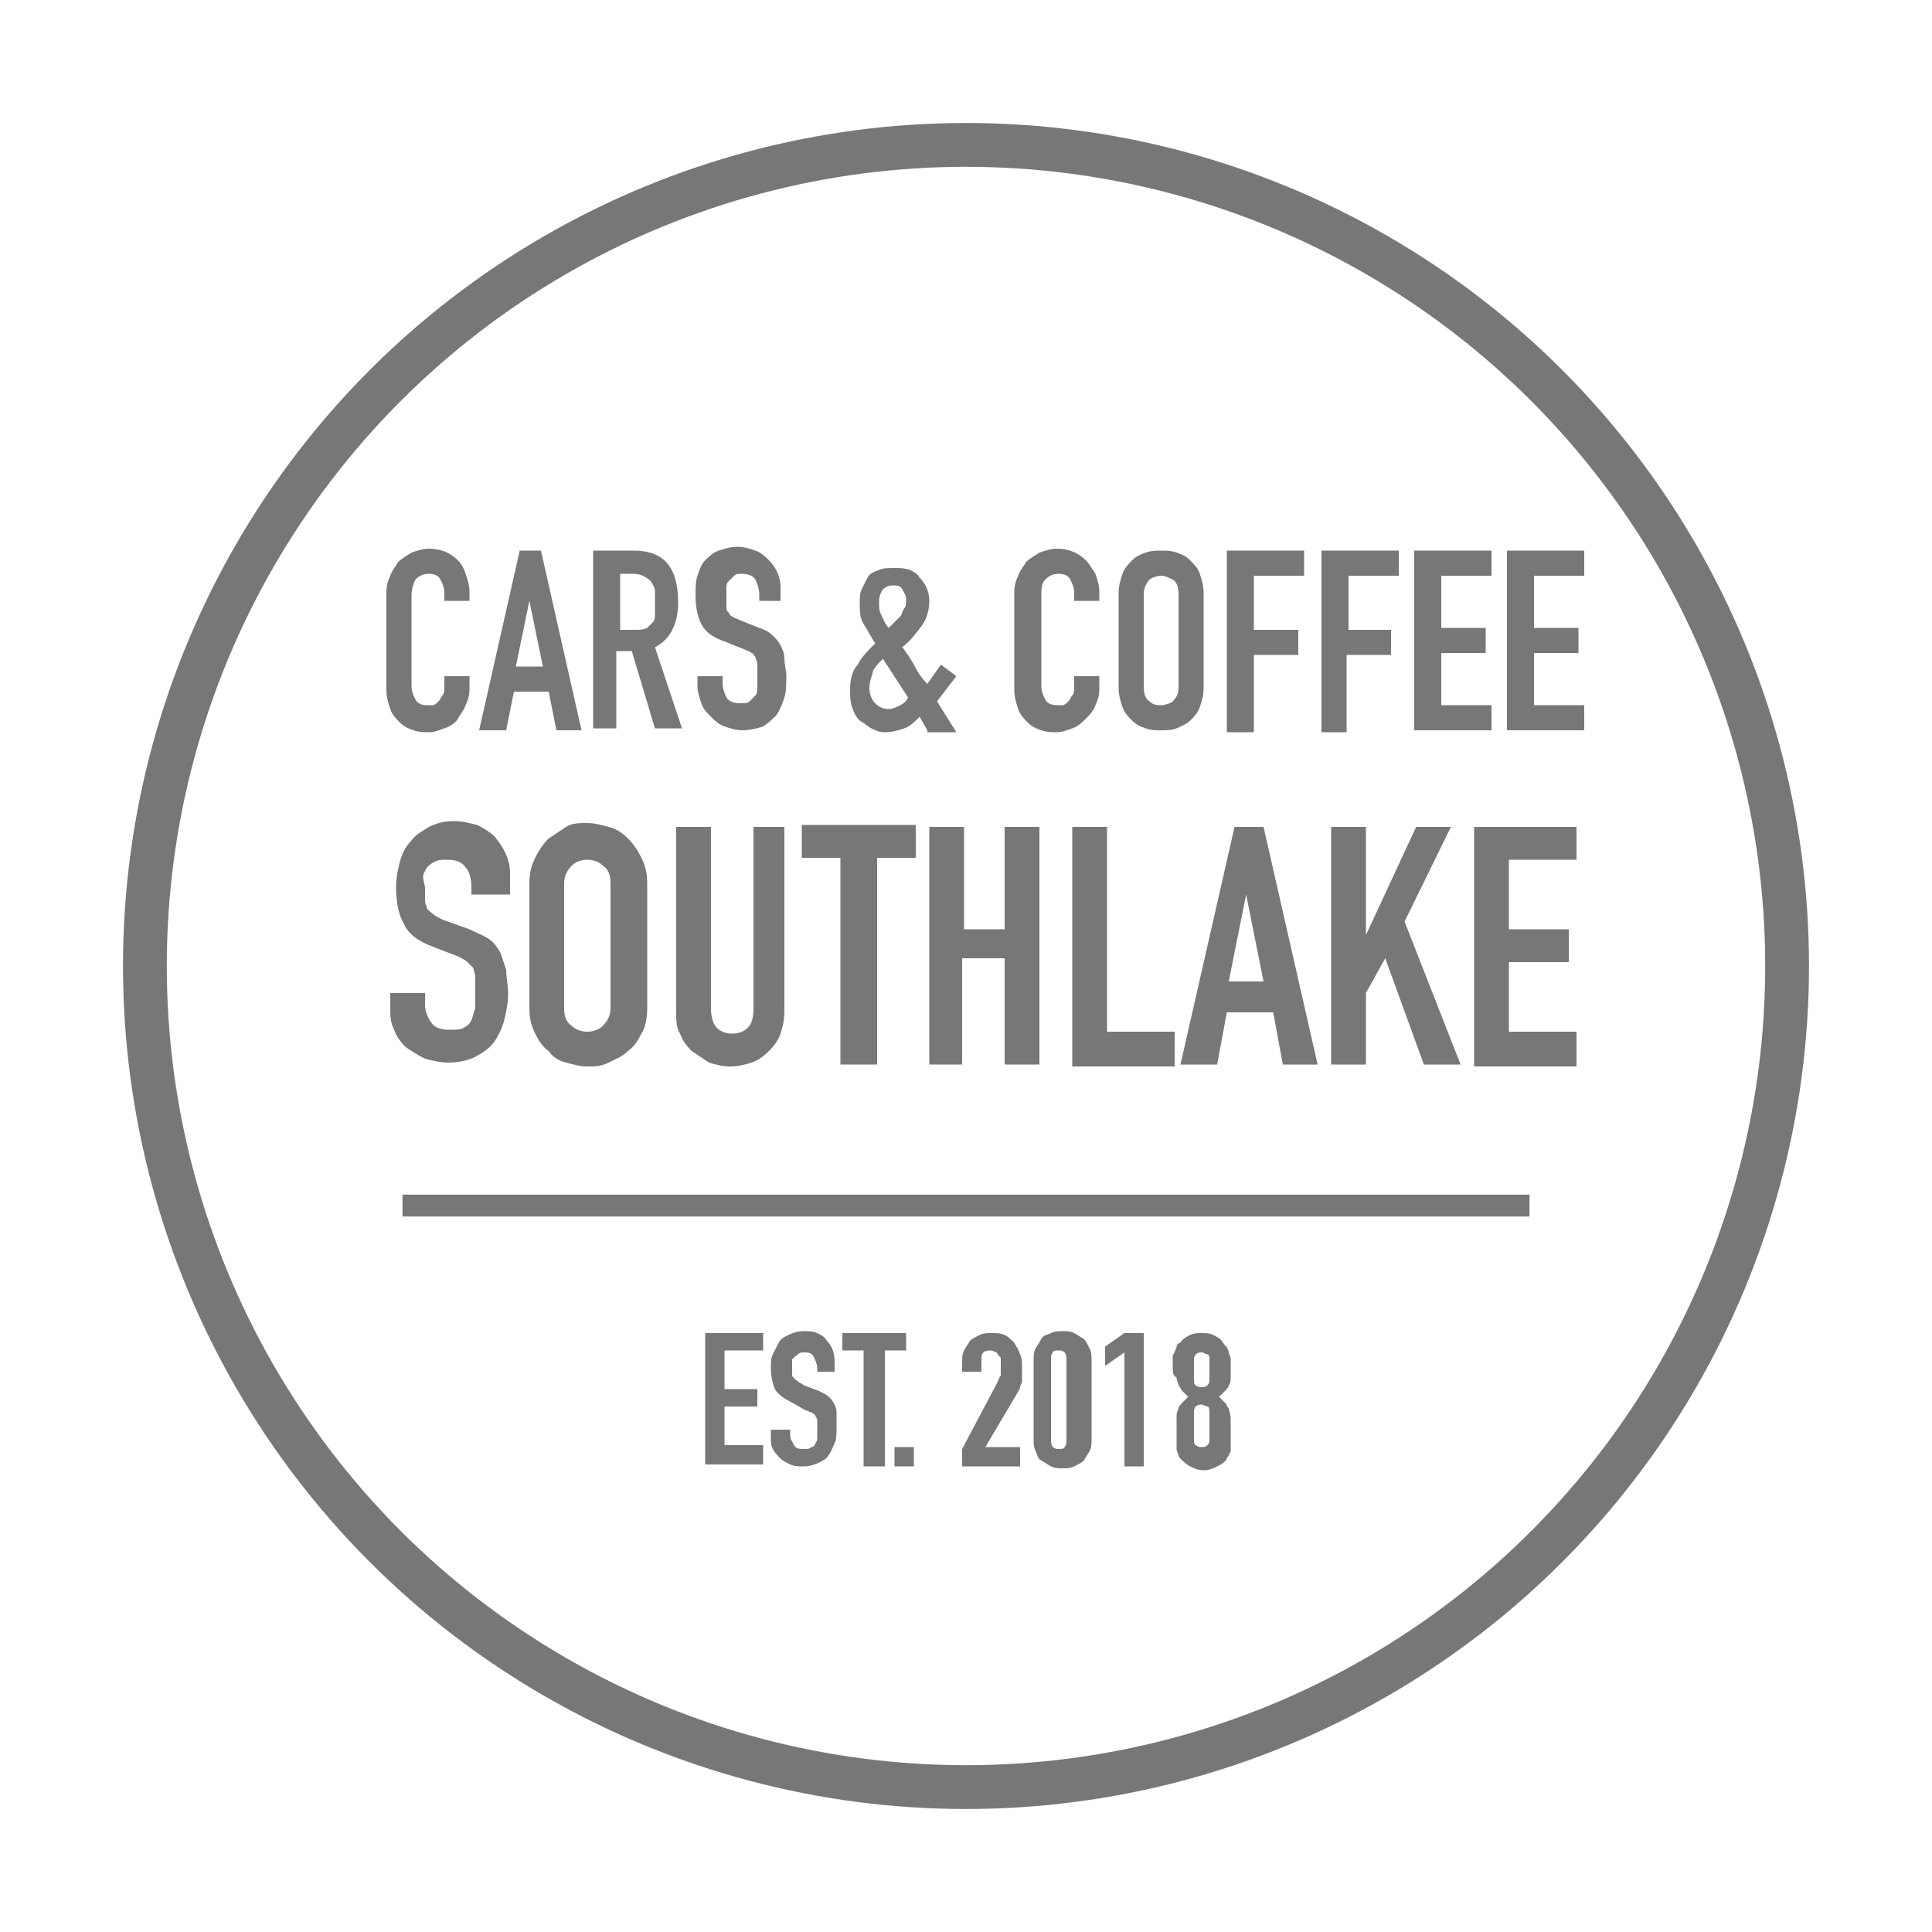<?xml version="1.0" encoding="utf-8"?>
<!-- Generator: Adobe Illustrator 25.4.1, SVG Export Plug-In . SVG Version: 6.00 Build 0)  -->
<svg version="1.1" id="Layer_1" xmlns="http://www.w3.org/2000/svg" xmlns:xlink="http://www.w3.org/1999/xlink" x="0px" y="0px"
	 width="100px" height="100px" viewBox="0 0 100 100" style="enable-background:new 0 0 100 100;" xml:space="preserve">
<style type="text/css">
	.st0{fill:none;stroke:#777777;stroke-width:2.267;stroke-miterlimit:10;}
	.st1{enable-background:new    ;}
	.st2{fill:#777777;}
	.st3{fill:none;stroke:#777777;stroke-width:1.133;stroke-linecap:square;stroke-miterlimit:10;}
</style>
<circle class="st0" cx="50" cy="50" r="42.5"/>
<g class="st1">
	<path class="st2" d="M24.3,35.1v0.6c0,0.3-0.1,0.6-0.2,0.8c-0.1,0.3-0.3,0.5-0.4,0.7s-0.4,0.4-0.7,0.5c-0.3,0.1-0.5,0.2-0.8,0.2
		c-0.3,0-0.5,0-0.8-0.1c-0.3-0.1-0.5-0.2-0.7-0.4s-0.4-0.4-0.5-0.7c-0.1-0.3-0.2-0.6-0.2-1v-5.1c0-0.3,0.1-0.6,0.2-0.8
		c0.1-0.3,0.3-0.5,0.4-0.7c0.2-0.2,0.4-0.3,0.7-0.5c0.3-0.1,0.6-0.2,0.9-0.2c0.6,0,1.1,0.2,1.5,0.6c0.2,0.2,0.3,0.4,0.4,0.7
		c0.1,0.3,0.2,0.6,0.2,0.9v0.5H23v-0.4c0-0.3-0.1-0.5-0.2-0.7c-0.1-0.2-0.3-0.3-0.6-0.3c-0.3,0-0.5,0.1-0.7,0.3
		c-0.1,0.2-0.2,0.5-0.2,0.8v4.7c0,0.3,0.1,0.5,0.2,0.7c0.1,0.2,0.3,0.3,0.6,0.3c0.1,0,0.2,0,0.3,0c0.1,0,0.2-0.1,0.3-0.2
		c0.1-0.1,0.1-0.2,0.2-0.3c0.1-0.1,0.1-0.3,0.1-0.5v-0.5H24.3z"/>
	<path class="st2" d="M24.8,37.8l2.1-9.3H28l2.1,9.3h-1.3l-0.4-2h-1.8l-0.4,2H24.8z M28.1,34.5l-0.7-3.4h0l-0.7,3.4H28.1z"/>
	<path class="st2" d="M30.7,37.8v-9.3h2.1c1.6,0,2.3,0.9,2.3,2.7c0,0.5-0.1,1-0.3,1.4c-0.2,0.4-0.5,0.7-0.9,0.9l1.4,4.2h-1.4l-1.2-4
		h-0.8v4H30.7z M32.1,29.7v2.9h0.8c0.2,0,0.4,0,0.6-0.1c0.1-0.1,0.2-0.2,0.3-0.3c0.1-0.1,0.1-0.3,0.1-0.4c0-0.2,0-0.4,0-0.6
		c0-0.2,0-0.4,0-0.6c0-0.2-0.1-0.3-0.2-0.5c-0.2-0.2-0.5-0.4-0.9-0.4H32.1z"/>
	<path class="st2" d="M40.6,31.1h-1.3v-0.3c0-0.3-0.1-0.6-0.2-0.8c-0.1-0.2-0.4-0.3-0.7-0.3c-0.2,0-0.3,0-0.4,0.1
		c-0.1,0.1-0.2,0.2-0.3,0.3c-0.1,0.1-0.1,0.2-0.1,0.4c0,0.1,0,0.3,0,0.4c0,0.2,0,0.3,0,0.5c0,0.1,0,0.2,0.1,0.3
		c0.1,0.1,0.1,0.2,0.2,0.2c0.1,0.1,0.2,0.1,0.4,0.2l1,0.4c0.3,0.1,0.5,0.2,0.7,0.4c0.2,0.2,0.3,0.3,0.4,0.5c0.1,0.2,0.2,0.4,0.2,0.7
		c0,0.3,0.1,0.6,0.1,0.9c0,0.4,0,0.8-0.1,1.1c-0.1,0.3-0.2,0.6-0.4,0.9c-0.2,0.2-0.4,0.4-0.7,0.6c-0.3,0.1-0.7,0.2-1.1,0.2
		c-0.3,0-0.6-0.1-0.9-0.2c-0.3-0.1-0.5-0.3-0.7-0.5c-0.2-0.2-0.4-0.4-0.5-0.7c-0.1-0.3-0.2-0.6-0.2-0.9v-0.5h1.3v0.4
		c0,0.2,0.1,0.5,0.2,0.7c0.1,0.2,0.4,0.3,0.7,0.3c0.2,0,0.4,0,0.5-0.1c0.1-0.1,0.2-0.2,0.3-0.3c0.1-0.1,0.1-0.3,0.1-0.4
		c0-0.2,0-0.4,0-0.6c0-0.2,0-0.4,0-0.6s-0.1-0.3-0.1-0.4c-0.1-0.1-0.1-0.2-0.2-0.2c-0.1-0.1-0.2-0.1-0.4-0.2l-1-0.4
		c-0.6-0.2-1-0.5-1.2-0.9s-0.3-0.9-0.3-1.5c0-0.3,0-0.7,0.1-1c0.1-0.3,0.2-0.6,0.4-0.8c0.2-0.2,0.4-0.4,0.7-0.5
		c0.3-0.1,0.6-0.2,1-0.2c0.3,0,0.6,0.1,0.9,0.2c0.3,0.1,0.5,0.3,0.7,0.5c0.4,0.4,0.6,0.9,0.6,1.4V31.1z"/>
	<path class="st2" d="M48,37.8l-0.4-0.7c-0.3,0.3-0.5,0.5-0.8,0.6c-0.3,0.1-0.6,0.2-1,0.2c-0.3,0-0.5-0.1-0.7-0.2s-0.4-0.3-0.6-0.4
		c-0.2-0.2-0.3-0.4-0.4-0.7c-0.1-0.3-0.1-0.6-0.1-0.9c0-0.5,0.1-1,0.4-1.3c0.2-0.4,0.5-0.7,0.9-1.1c-0.2-0.3-0.4-0.7-0.6-1
		s-0.2-0.7-0.2-1.1c0-0.2,0-0.5,0.1-0.7c0.1-0.2,0.2-0.4,0.3-0.6c0.1-0.2,0.3-0.3,0.6-0.4c0.2-0.1,0.5-0.1,0.8-0.1
		c0.3,0,0.5,0,0.8,0.1c0.2,0.1,0.4,0.2,0.5,0.4c0.3,0.3,0.5,0.7,0.5,1.2c0,0.4-0.1,0.9-0.4,1.3s-0.6,0.8-1,1.1
		c0.1,0.1,0.2,0.3,0.3,0.4c0.1,0.2,0.2,0.3,0.3,0.5c0.2,0.4,0.4,0.7,0.7,1l0.7-1l0.8,0.6l-1,1.3l1,1.6H48z M45,35.6
		c0,0.3,0.1,0.6,0.3,0.8c0.2,0.2,0.4,0.3,0.7,0.3c0.2,0,0.4-0.1,0.6-0.2c0.2-0.1,0.3-0.2,0.4-0.4l-1.3-2c-0.2,0.2-0.4,0.4-0.5,0.6
		C45.1,35.1,45,35.3,45,35.6z M45.5,31.2c0,0.2,0,0.4,0.1,0.6c0.1,0.2,0.2,0.5,0.4,0.7c0.1-0.1,0.2-0.2,0.3-0.3s0.2-0.2,0.3-0.3
		c0.1-0.1,0.1-0.3,0.2-0.4c0.1-0.1,0.1-0.3,0.1-0.5s-0.1-0.3-0.2-0.5s-0.3-0.2-0.5-0.2c-0.2,0-0.4,0.1-0.5,0.2
		C45.5,30.8,45.5,31,45.5,31.2z"/>
	<path class="st2" d="M56.9,35.1v0.6c0,0.3-0.1,0.6-0.2,0.8c-0.1,0.3-0.3,0.5-0.5,0.7c-0.2,0.2-0.4,0.4-0.7,0.5s-0.5,0.2-0.8,0.2
		c-0.3,0-0.5,0-0.8-0.1s-0.5-0.2-0.7-0.4c-0.2-0.2-0.4-0.4-0.5-0.7c-0.1-0.3-0.2-0.6-0.2-1v-5.1c0-0.3,0.1-0.6,0.2-0.8
		c0.1-0.3,0.3-0.5,0.4-0.7c0.2-0.2,0.4-0.3,0.7-0.5c0.3-0.1,0.6-0.2,0.9-0.2c0.6,0,1.1,0.2,1.5,0.6c0.2,0.2,0.3,0.4,0.5,0.7
		c0.1,0.3,0.2,0.6,0.2,0.9v0.5h-1.3v-0.4c0-0.3-0.1-0.5-0.2-0.7c-0.1-0.2-0.3-0.3-0.6-0.3c-0.3,0-0.5,0.1-0.7,0.3s-0.2,0.5-0.2,0.8
		v4.7c0,0.3,0.1,0.5,0.2,0.7c0.1,0.2,0.3,0.3,0.6,0.3c0.1,0,0.2,0,0.3,0c0.1,0,0.2-0.1,0.3-0.2c0.1-0.1,0.1-0.2,0.2-0.3
		c0.1-0.1,0.1-0.3,0.1-0.5v-0.5H56.9z"/>
	<path class="st2" d="M57.9,30.7c0-0.4,0.1-0.7,0.2-1c0.1-0.3,0.3-0.5,0.5-0.7c0.2-0.2,0.4-0.3,0.7-0.4c0.3-0.1,0.5-0.1,0.8-0.1
		s0.5,0,0.8,0.1c0.3,0.1,0.5,0.2,0.7,0.4c0.2,0.2,0.4,0.4,0.5,0.7c0.1,0.3,0.2,0.6,0.2,1v4.9c0,0.4-0.1,0.7-0.2,1
		c-0.1,0.3-0.3,0.5-0.5,0.7c-0.2,0.2-0.5,0.3-0.7,0.4c-0.3,0.1-0.5,0.1-0.8,0.1s-0.5,0-0.8-0.1c-0.3-0.1-0.5-0.2-0.7-0.4
		c-0.2-0.2-0.4-0.4-0.5-0.7c-0.1-0.3-0.2-0.6-0.2-1V30.7z M59.2,35.6c0,0.3,0.1,0.6,0.3,0.7c0.2,0.2,0.4,0.2,0.6,0.2
		s0.5-0.1,0.6-0.2c0.2-0.2,0.3-0.4,0.3-0.7v-4.9c0-0.3-0.1-0.6-0.3-0.7s-0.4-0.2-0.6-0.2s-0.5,0.1-0.6,0.2s-0.3,0.4-0.3,0.7V35.6z"
		/>
	<path class="st2" d="M63.5,37.8v-9.3h4v1.3h-2.6v2.8h2.3v1.3h-2.3v4H63.5z"/>
	<path class="st2" d="M68.4,37.8v-9.3h4v1.3h-2.6v2.8H72v1.3h-2.3v4H68.4z"/>
	<path class="st2" d="M73.2,37.8v-9.3h4v1.3h-2.6v2.7h2.3v1.3h-2.3v2.7h2.6v1.3H73.2z"/>
	<path class="st2" d="M78,37.8v-9.3h4v1.3h-2.6v2.7h2.3v1.3h-2.3v2.7H82v1.3H78z"/>
</g>
<g class="st1">
	<path class="st2" d="M36.5,75.9V69h3v0.9h-2v2h1.7v0.9h-1.7v2h2v1H36.5z"/>
	<path class="st2" d="M43.3,71h-1v-0.2c0-0.2-0.1-0.4-0.2-0.6c-0.1-0.2-0.3-0.2-0.5-0.2c-0.1,0-0.2,0-0.3,0.1
		c-0.1,0.1-0.2,0.1-0.2,0.2C41,70.3,41,70.3,41,70.5c0,0.1,0,0.2,0,0.3c0,0.1,0,0.2,0,0.3s0,0.2,0.1,0.2c0,0.1,0.1,0.1,0.2,0.2
		c0.1,0.1,0.2,0.1,0.3,0.2l0.8,0.3c0.2,0.1,0.4,0.2,0.5,0.3c0.1,0.1,0.2,0.2,0.3,0.4c0.1,0.2,0.1,0.3,0.1,0.5s0,0.4,0,0.7
		c0,0.3,0,0.6-0.1,0.8c-0.1,0.2-0.2,0.5-0.3,0.6c-0.1,0.2-0.3,0.3-0.5,0.4c-0.2,0.1-0.5,0.2-0.8,0.2c-0.2,0-0.5,0-0.7-0.1
		c-0.2-0.1-0.4-0.2-0.5-0.3c-0.1-0.1-0.3-0.3-0.4-0.5s-0.1-0.4-0.1-0.6v-0.4h1v0.3c0,0.2,0.1,0.3,0.2,0.5s0.3,0.2,0.5,0.2
		c0.2,0,0.3,0,0.4-0.1c0.1,0,0.2-0.1,0.2-0.2c0.1-0.1,0.1-0.2,0.1-0.3s0-0.3,0-0.4c0-0.2,0-0.3,0-0.4c0-0.1,0-0.2-0.1-0.3
		c0-0.1-0.1-0.1-0.2-0.2c-0.1,0-0.2-0.1-0.3-0.1L41,72.6c-0.4-0.2-0.7-0.4-0.9-0.7c-0.1-0.3-0.2-0.6-0.2-1.1c0-0.3,0-0.5,0.1-0.7
		s0.2-0.4,0.3-0.6c0.1-0.2,0.3-0.3,0.5-0.4c0.2-0.1,0.5-0.2,0.8-0.2c0.2,0,0.5,0,0.7,0.1c0.2,0.1,0.4,0.2,0.5,0.4
		c0.3,0.3,0.4,0.7,0.4,1.1V71z"/>
	<path class="st2" d="M44.7,75.9v-6h-1.1V69h3.3v0.9h-1.1v6H44.7z"/>
	<path class="st2" d="M46.3,75.9v-1h1v1H46.3z"/>
	<path class="st2" d="M49.8,75.9V75l1.8-3.4c0.1-0.2,0.1-0.3,0.2-0.4c0-0.1,0-0.3,0-0.5c0-0.1,0-0.2,0-0.3s0-0.2-0.1-0.2
		c0-0.1-0.1-0.1-0.1-0.2c-0.1,0-0.2-0.1-0.3-0.1c-0.1,0-0.3,0-0.4,0.1s-0.1,0.2-0.1,0.4V71h-1v-0.5c0-0.2,0-0.4,0.1-0.6
		c0.1-0.2,0.2-0.3,0.3-0.5c0.1-0.1,0.3-0.2,0.5-0.3c0.2-0.1,0.4-0.1,0.6-0.1c0.3,0,0.5,0,0.7,0.1s0.3,0.2,0.5,0.4
		c0.1,0.2,0.2,0.3,0.3,0.6c0.1,0.2,0.1,0.4,0.1,0.7c0,0.2,0,0.3,0,0.4c0,0.1,0,0.2,0,0.3c0,0.1-0.1,0.2-0.1,0.3
		c0,0.1-0.1,0.2-0.2,0.4L51,74.9h1.8v1H49.8z"/>
	<path class="st2" d="M53.5,70.4c0-0.2,0-0.4,0.1-0.6c0.1-0.2,0.2-0.3,0.3-0.5s0.3-0.2,0.5-0.3c0.2-0.1,0.4-0.1,0.6-0.1
		c0.2,0,0.4,0,0.6,0.1c0.2,0.1,0.3,0.2,0.5,0.3c0.1,0.1,0.2,0.3,0.3,0.5c0.1,0.2,0.1,0.4,0.1,0.6v4.1c0,0.2,0,0.4-0.1,0.6
		c-0.1,0.2-0.2,0.3-0.3,0.5c-0.1,0.1-0.3,0.2-0.5,0.3c-0.2,0.1-0.4,0.1-0.6,0.1c-0.2,0-0.4,0-0.6-0.1c-0.2-0.1-0.3-0.2-0.5-0.3
		s-0.2-0.3-0.3-0.5c-0.1-0.2-0.1-0.4-0.1-0.6V70.4z M54.4,74.5c0,0.1,0,0.3,0.1,0.4c0.1,0.1,0.2,0.1,0.3,0.1c0.1,0,0.3,0,0.3-0.1
		c0.1-0.1,0.1-0.2,0.1-0.4v-4.1c0-0.1,0-0.3-0.1-0.4c-0.1-0.1-0.2-0.1-0.3-0.1c-0.1,0-0.3,0-0.3,0.1c-0.1,0.1-0.1,0.2-0.1,0.4V74.5z
		"/>
	<path class="st2" d="M58.2,75.9V70l-1,0.7v-1l1-0.7h1v6.9H58.2z"/>
	<path class="st2" d="M60.7,70.8c0-0.2,0-0.3,0-0.5c0-0.1,0-0.2,0.1-0.3c0-0.1,0.1-0.2,0.1-0.3c0-0.1,0.1-0.2,0.2-0.2
		c0.1-0.2,0.3-0.3,0.5-0.4c0.2-0.1,0.4-0.1,0.6-0.1c0.2,0,0.4,0,0.6,0.1c0.2,0.1,0.4,0.2,0.5,0.4c0.1,0.1,0.1,0.2,0.2,0.2
		c0,0.1,0.1,0.2,0.1,0.3c0,0.1,0.1,0.2,0.1,0.3s0,0.3,0,0.5c0,0.2,0,0.4,0,0.5c0,0.1,0,0.3-0.1,0.4c0,0.1-0.1,0.2-0.2,0.3
		c-0.1,0.1-0.2,0.2-0.3,0.3c0.1,0.1,0.2,0.2,0.3,0.3c0.1,0.1,0.1,0.2,0.2,0.3c0,0.1,0.1,0.3,0.1,0.5c0,0.2,0,0.4,0,0.7
		c0,0.2,0,0.4,0,0.5c0,0.1,0,0.3,0,0.4s0,0.2-0.1,0.3c0,0.1-0.1,0.1-0.1,0.2c-0.1,0.2-0.3,0.3-0.5,0.4c-0.2,0.1-0.4,0.2-0.7,0.2
		s-0.5-0.1-0.7-0.2c-0.2-0.1-0.4-0.3-0.5-0.4c-0.1-0.1-0.1-0.2-0.1-0.2s-0.1-0.2-0.1-0.3s0-0.2,0-0.4c0-0.1,0-0.3,0-0.5
		c0-0.3,0-0.5,0-0.7c0-0.2,0-0.3,0.1-0.5c0-0.1,0.1-0.2,0.2-0.3c0.1-0.1,0.2-0.2,0.3-0.3c-0.1-0.1-0.2-0.2-0.3-0.3
		c-0.1-0.1-0.1-0.2-0.2-0.3c0-0.1-0.1-0.2-0.1-0.4C60.7,71.2,60.7,71,60.7,70.8z M62.6,70.4c0-0.1,0-0.3-0.1-0.3s-0.2-0.1-0.3-0.1
		s-0.2,0-0.3,0.1c-0.1,0.1-0.1,0.2-0.1,0.3v1c0,0.1,0,0.3,0.1,0.3c0.1,0.1,0.2,0.1,0.3,0.1s0.2,0,0.3-0.1s0.1-0.2,0.1-0.3V70.4z
		 M62.6,73.1c0-0.1,0-0.3-0.1-0.3s-0.2-0.1-0.3-0.1s-0.2,0-0.3,0.1c-0.1,0.1-0.1,0.2-0.1,0.3v1.4c0,0.1,0,0.3,0.1,0.3
		c0.1,0.1,0.2,0.1,0.3,0.1s0.2,0,0.3-0.1s0.1-0.2,0.1-0.3V73.1z"/>
</g>
<g class="st1">
	<path class="st2" d="M26.2,46.3h-1.8v-0.4c0-0.4-0.1-0.8-0.3-1c-0.2-0.3-0.5-0.4-1-0.4c-0.2,0-0.4,0-0.6,0.1
		c-0.2,0.1-0.3,0.2-0.4,0.3c-0.1,0.2-0.2,0.3-0.2,0.5S22,45.8,22,46c0,0.2,0,0.4,0,0.6c0,0.2,0.1,0.3,0.1,0.4s0.2,0.2,0.3,0.3
		s0.3,0.2,0.5,0.3l1.4,0.5c0.4,0.2,0.7,0.3,1,0.5s0.4,0.4,0.6,0.7c0.1,0.3,0.2,0.6,0.3,0.9c0,0.4,0.1,0.8,0.1,1.2
		c0,0.5-0.1,1-0.2,1.4c-0.1,0.4-0.3,0.8-0.5,1.1c-0.2,0.3-0.6,0.6-1,0.8c-0.4,0.2-0.9,0.3-1.4,0.3c-0.4,0-0.8-0.1-1.2-0.2
		c-0.4-0.2-0.7-0.4-1-0.6c-0.3-0.3-0.5-0.6-0.6-0.9c-0.2-0.4-0.2-0.7-0.2-1.2v-0.7h1.8v0.6c0,0.3,0.1,0.6,0.3,0.9
		c0.2,0.3,0.5,0.4,1,0.4c0.3,0,0.5,0,0.7-0.1c0.2-0.1,0.3-0.2,0.4-0.4c0.1-0.2,0.1-0.4,0.2-0.6c0-0.2,0-0.5,0-0.8c0-0.3,0-0.6,0-0.8
		c0-0.2-0.1-0.4-0.1-0.5c-0.1-0.1-0.2-0.2-0.3-0.3c-0.1-0.1-0.3-0.2-0.5-0.3l-1.3-0.5c-0.8-0.3-1.3-0.7-1.5-1.2
		c-0.3-0.5-0.4-1.2-0.4-1.9c0-0.5,0.1-0.9,0.2-1.3s0.3-0.8,0.6-1.1c0.2-0.3,0.6-0.5,0.9-0.7c0.4-0.2,0.8-0.3,1.3-0.3
		c0.4,0,0.8,0.1,1.2,0.2c0.4,0.2,0.7,0.4,0.9,0.6c0.5,0.6,0.8,1.2,0.8,1.9V46.3z"/>
	<path class="st2" d="M27.4,45.7c0-0.5,0.1-0.9,0.3-1.3c0.2-0.4,0.4-0.7,0.7-1c0.3-0.2,0.6-0.4,0.9-0.6s0.7-0.2,1.1-0.2
		c0.4,0,0.7,0.1,1.1,0.2s0.7,0.3,1,0.6c0.3,0.3,0.5,0.6,0.7,1c0.2,0.4,0.3,0.8,0.3,1.3v6.5c0,0.5-0.1,1-0.3,1.3
		c-0.2,0.4-0.4,0.7-0.7,0.9c-0.3,0.3-0.6,0.4-1,0.6s-0.7,0.2-1.1,0.2c-0.4,0-0.7-0.1-1.1-0.2s-0.7-0.3-0.9-0.6
		c-0.3-0.2-0.5-0.5-0.7-0.9c-0.2-0.4-0.3-0.8-0.3-1.3V45.7z M29.2,52.2c0,0.4,0.1,0.7,0.4,0.9c0.2,0.2,0.5,0.3,0.8,0.3
		c0.3,0,0.6-0.1,0.8-0.3c0.2-0.2,0.4-0.5,0.4-0.9v-6.5c0-0.4-0.1-0.7-0.4-0.9c-0.2-0.2-0.5-0.3-0.8-0.3c-0.3,0-0.6,0.1-0.8,0.3
		c-0.2,0.2-0.4,0.5-0.4,0.9V52.2z"/>
	<path class="st2" d="M40.6,42.8v9.6c0,0.4-0.1,0.8-0.2,1.1s-0.3,0.6-0.6,0.9c-0.3,0.3-0.6,0.5-0.9,0.6c-0.3,0.1-0.7,0.2-1.1,0.2
		c-0.4,0-0.8-0.1-1.1-0.2c-0.3-0.2-0.6-0.4-0.9-0.6c-0.3-0.3-0.5-0.6-0.6-0.9c-0.2-0.3-0.2-0.7-0.2-1.1v-9.6h1.8v9.4
		c0,0.4,0.1,0.8,0.3,1s0.5,0.3,0.8,0.3s0.6-0.1,0.8-0.3c0.2-0.2,0.3-0.5,0.3-1v-9.4H40.6z"/>
	<path class="st2" d="M43.5,55.1V44.4h-2v-1.7h5.9v1.7h-2v10.7H43.5z"/>
	<path class="st2" d="M48.1,55.1V42.8h1.8v5.3H52v-5.3h1.8v12.3H52v-5.5h-2.2v5.5H48.1z"/>
	<path class="st2" d="M55.5,55.1V42.8h1.8v10.6h3.5v1.8H55.5z"/>
	<path class="st2" d="M61.1,55.1l2.8-12.3h1.5l2.8,12.3h-1.8l-0.5-2.7h-2.4l-0.5,2.7H61.1z M65.4,50.8l-0.9-4.5h0l-0.9,4.5H65.4z"/>
	<path class="st2" d="M68.9,55.1V42.8h1.8v5.6h0l2.6-5.6h1.8l-2.4,4.9l2.9,7.4h-1.9l-2-5.5l-1,1.8v3.7H68.9z"/>
	<path class="st2" d="M76.3,55.1V42.8h5.3v1.7h-3.5v3.6h3.1v1.7h-3.1v3.6h3.5v1.8H76.3z"/>
</g>
<line class="st3" x1="21.4" y1="62.4" x2="78.6" y2="62.4"/>
</svg>
